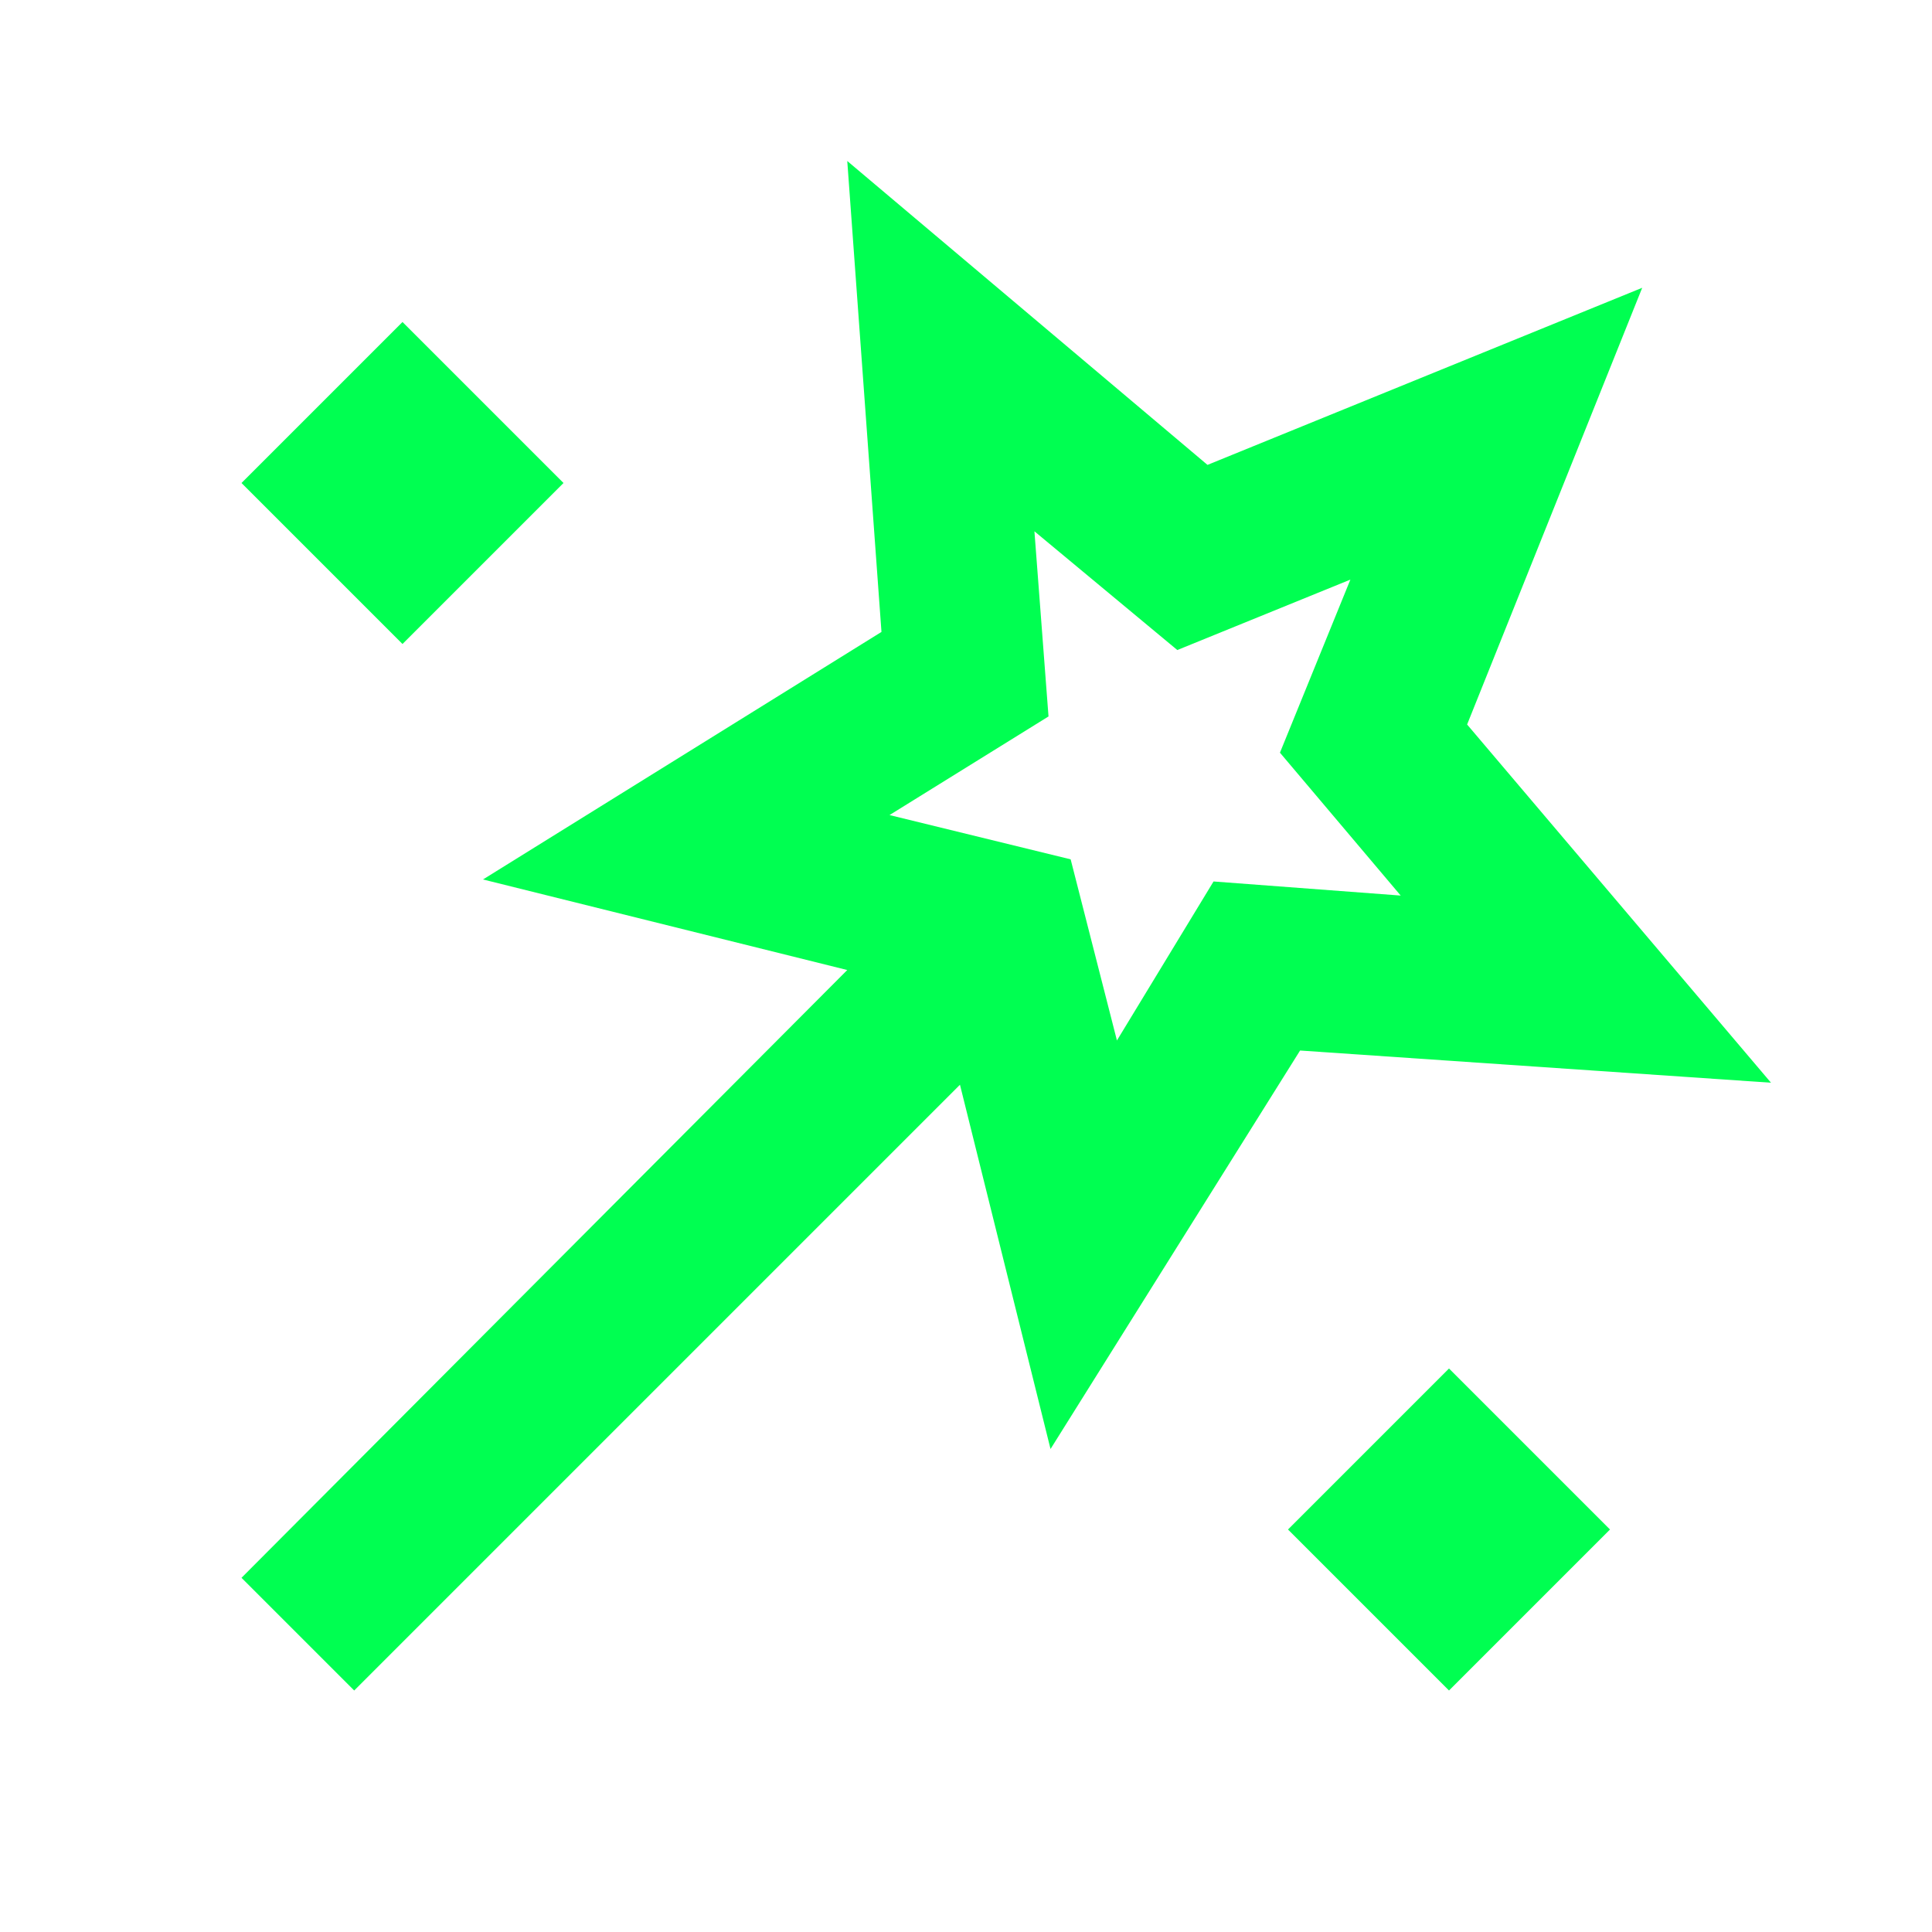 <?xml version="1.0" encoding="UTF-8"?> <svg xmlns="http://www.w3.org/2000/svg" width="24" height="24" viewBox="0 0 24 24" fill="none"><path d="M4.4 21L3 19.6L10.525 12.05L6 10.925L10.95 7.85L10.525 2L15 5.775L20.4 3.575L18.225 9L22 13.45L16.15 13.05L13.05 18L11.925 13.475L4.4 21ZM5 8L3 6L5 4L7 6L5 8ZM13.875 12.925L15.075 10.95L17.4 11.125L15.9 9.35L16.775 7.2L14.625 8.075L12.85 6.6L13.025 8.9L11.05 10.125L13.3 10.675L13.875 12.925ZM18 21L16 19L18 17L20 19L18 21Z" fill="#00FF51"></path></svg> 